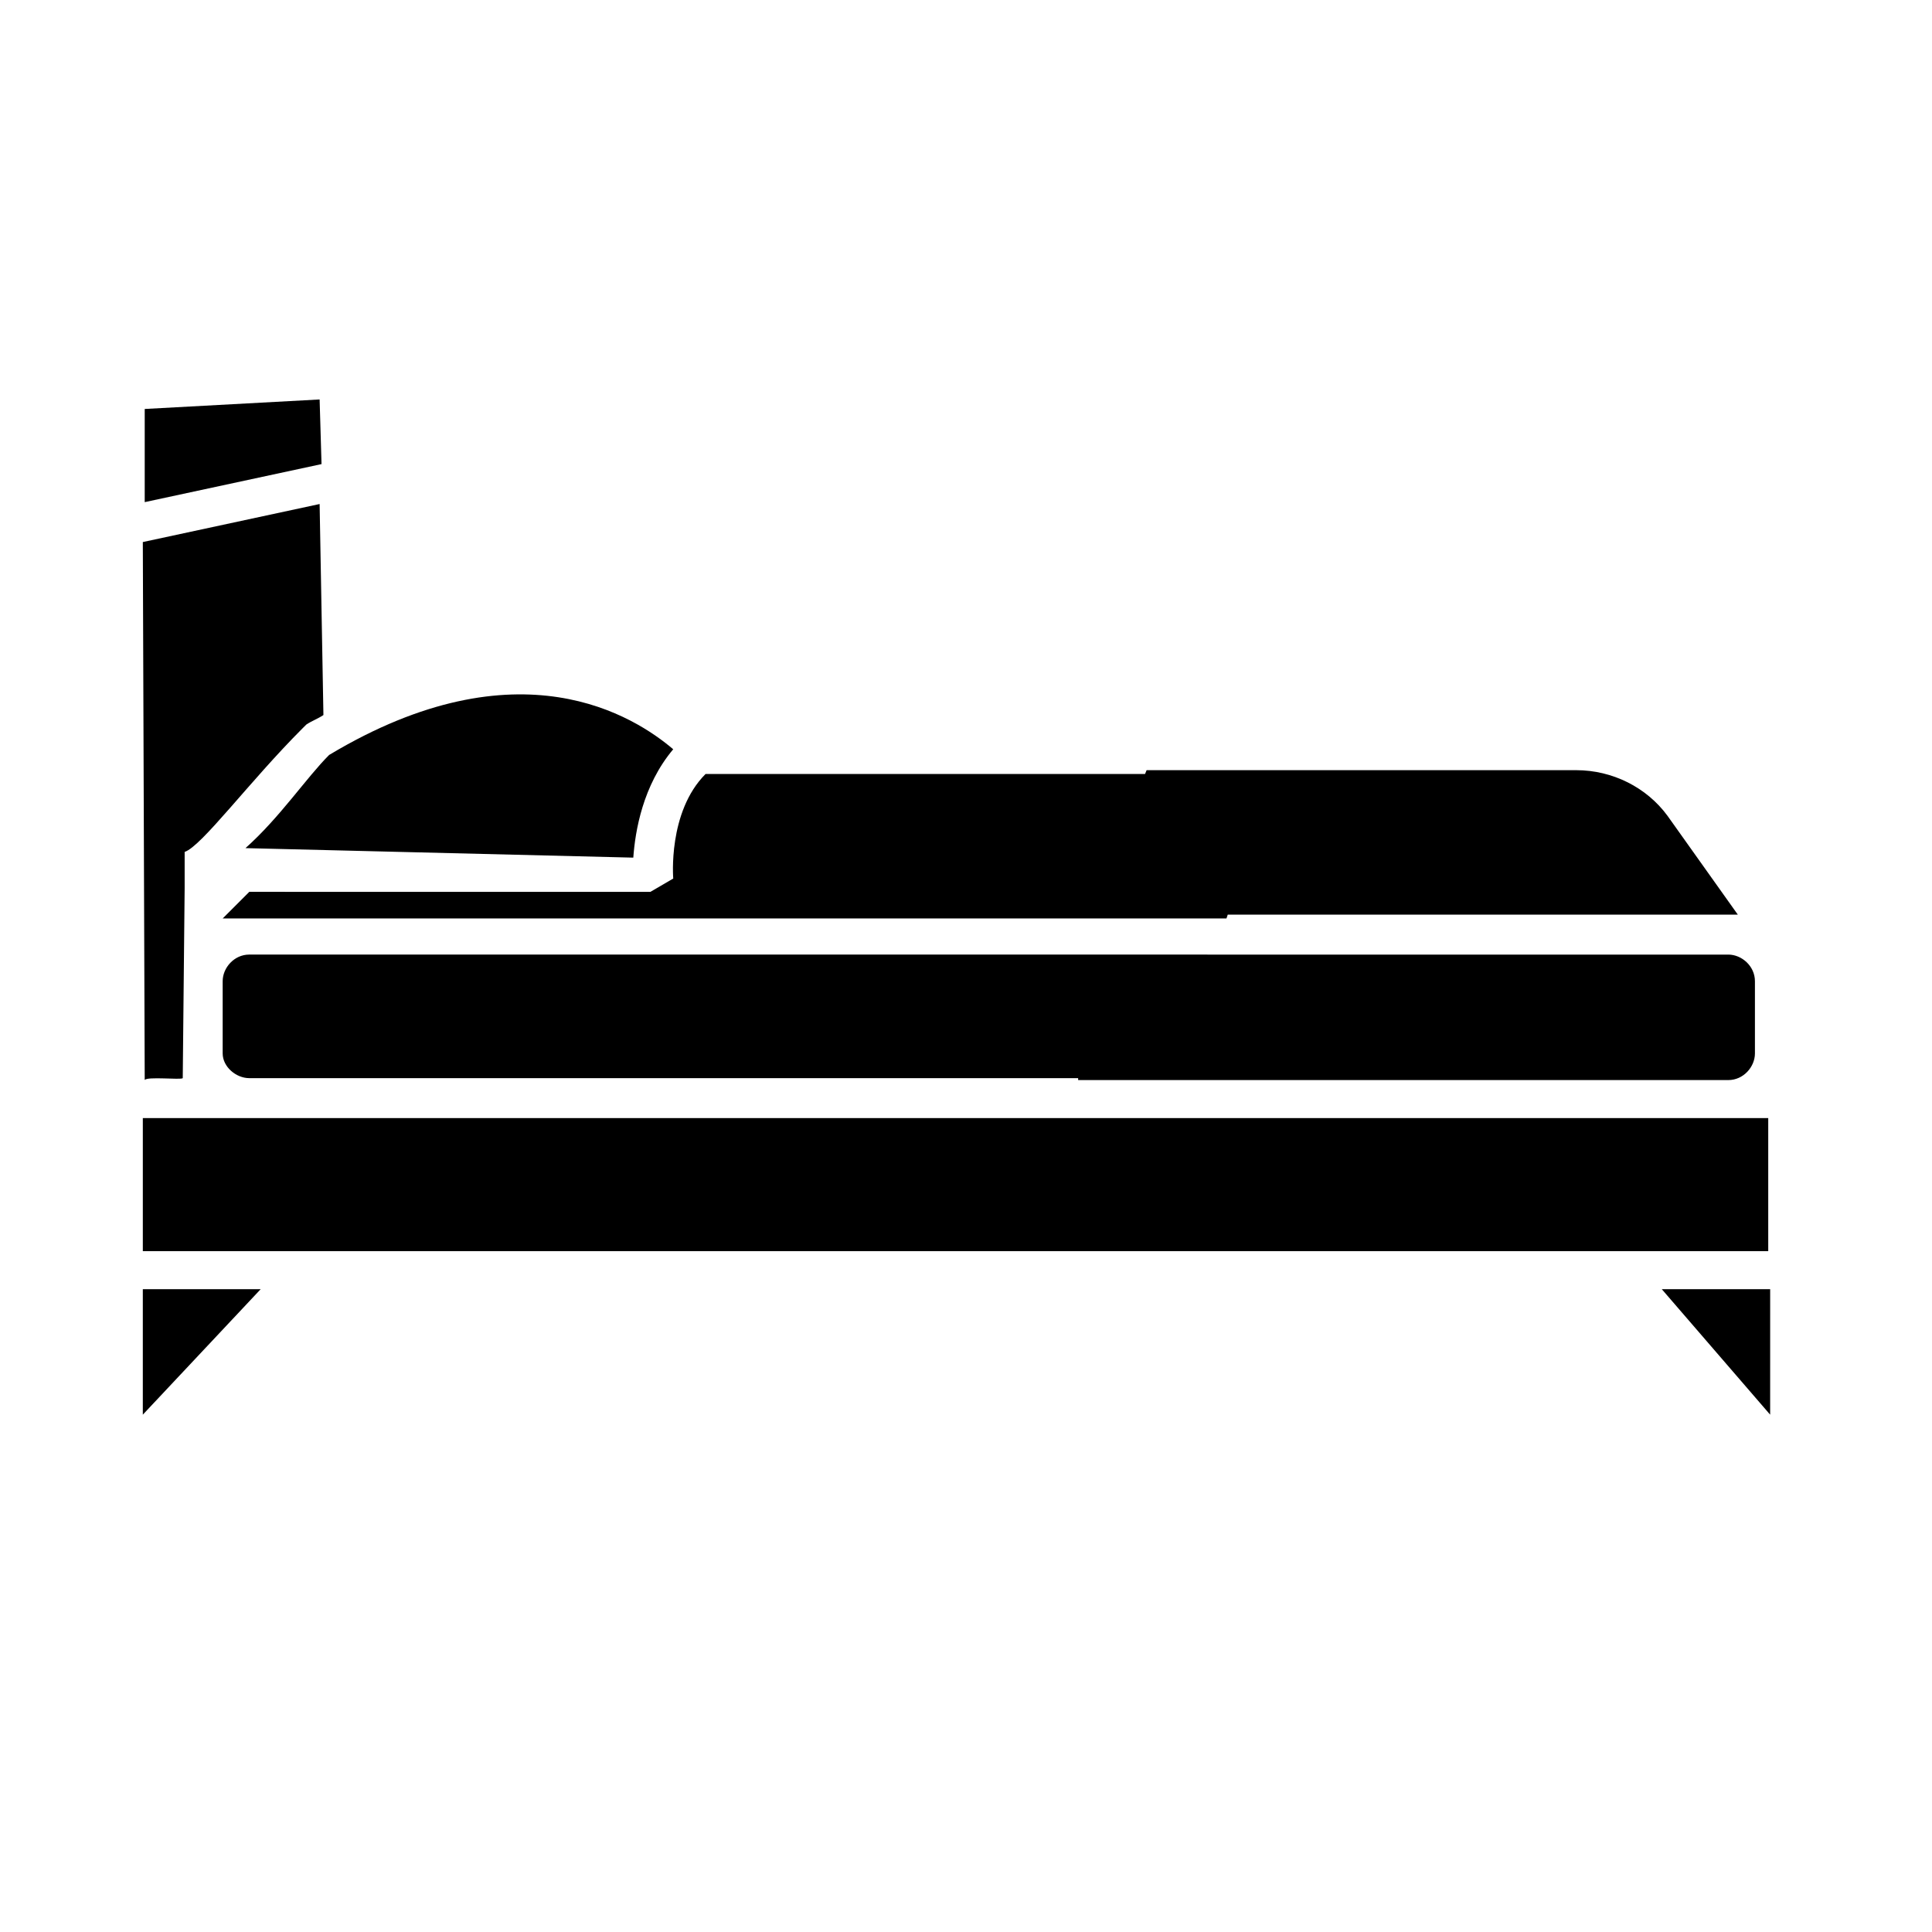 <?xml version="1.0" encoding="UTF-8"?>
<!-- Uploaded to: SVG Repo, www.svgrepo.com, Generator: SVG Repo Mixer Tools -->
<svg fill="#000000" width="800px" height="800px" version="1.1" viewBox="144 144 512 512" xmlns="http://www.w3.org/2000/svg">
 <path d="m181.85 475.57v-35.266h430.75v35.266zm134.52-95.219 6.047-3.527s-1.512-17.633 8.566-27.711h150.64l-12.594 38.289h-266.02l7.055-7.055zm-113.36 42.82v-19.145c0-3.527 3.023-7.055 7.055-7.055h253.92v32.746l-253.92 0.004c-3.527 0-7.055-3.023-7.055-6.551zm226.71 6.551v-32.746h172.3c3.527 0 7.055 3.023 7.055 7.055v19.145c0 3.527-3.023 7.055-7.055 7.055l-172.3-0.004zm132-81.617c9.574 0 18.641 4.535 24.184 12.09l18.641 26.199h-172.3l15.617-38.289zm-239.31-5.543c-8.062 9.574-10.078 21.664-10.578 28.719l-102.78-2.519c9.07-8.062 16.121-18.641 22.168-24.688 50.379-30.227 81.113-10.074 91.188-1.512zm-97.234-6.547-1.008 1.008c-14.105 14.105-26.703 31.234-31.234 32.746v9.574l-0.504 50.383c-0.504 0.504-9.574-0.504-10.078 0.504l-0.504-142.58 46.855-10.078 1.008 55.922c-1.512 1.012-3.023 1.516-4.535 2.523zm3.527-86.152 0.504 17.129-46.855 10.078v-24.688zm-46.855 269.04v-33.254h31.234zm431.26 0-28.715-33.254h28.719z"/>
</svg>